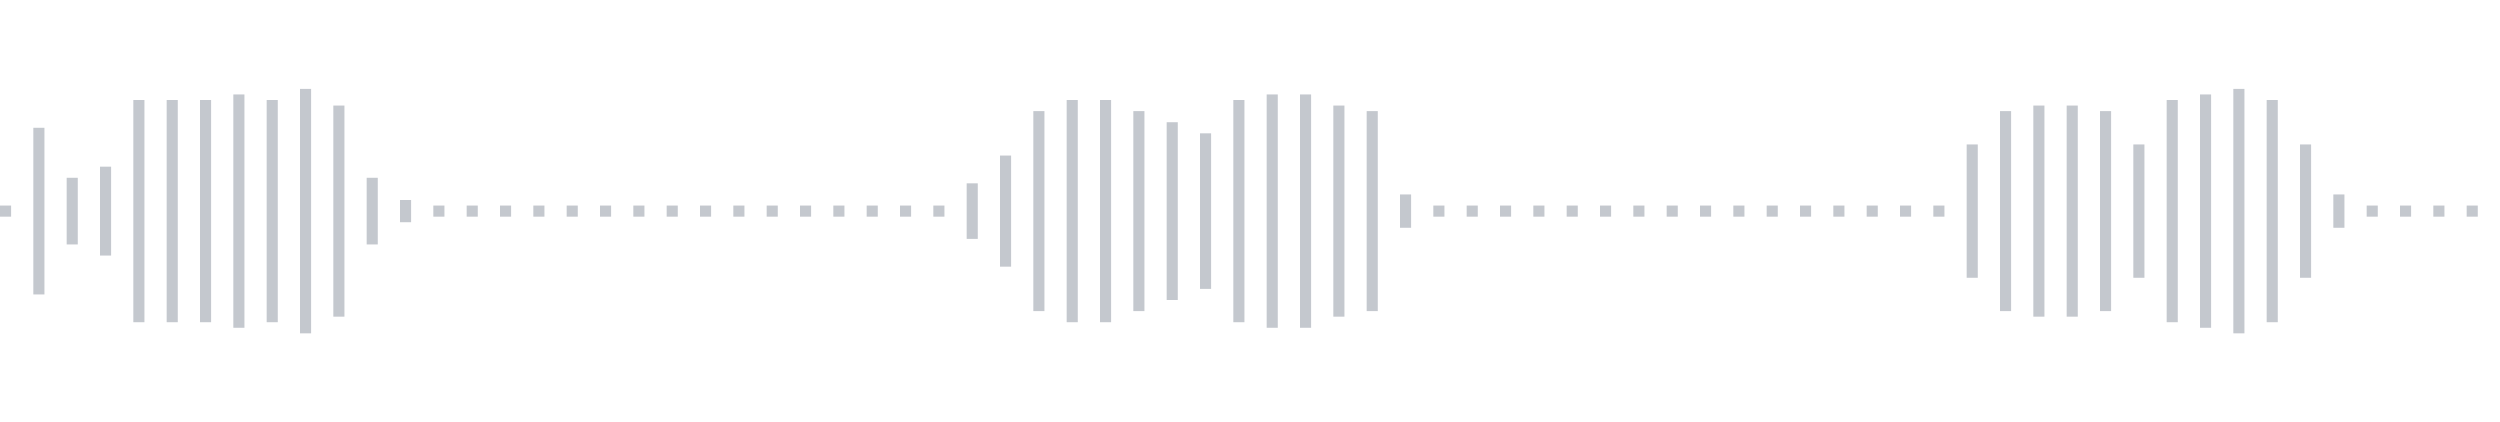 <svg xmlns="http://www.w3.org/2000/svg" xmlns:xlink="http://www.w3/org/1999/xlink" viewBox="0 0 225 38" preserveAspectRatio="none" width="100%" height="100%" fill="#C4C8CE"><g id="waveform-4c8e6076-8aa9-4aba-87e0-29bc5828aa72"><rect x="0" y="18.5" width="1" height="1"/><rect x="3" y="11.5" width="1" height="15"/><rect x="6" y="16.0" width="1" height="6"/><rect x="9" y="15.0" width="1" height="8"/><rect x="12" y="9.0" width="1" height="20"/><rect x="15" y="9.0" width="1" height="20"/><rect x="18" y="9.0" width="1" height="20"/><rect x="21" y="8.5" width="1" height="21"/><rect x="24" y="9.0" width="1" height="20"/><rect x="27" y="8.0" width="1" height="22"/><rect x="30" y="9.5" width="1" height="19"/><rect x="33" y="16.0" width="1" height="6"/><rect x="36" y="18.0" width="1" height="2"/><rect x="39" y="18.5" width="1" height="1"/><rect x="42" y="18.5" width="1" height="1"/><rect x="45" y="18.5" width="1" height="1"/><rect x="48" y="18.5" width="1" height="1"/><rect x="51" y="18.5" width="1" height="1"/><rect x="54" y="18.5" width="1" height="1"/><rect x="57" y="18.5" width="1" height="1"/><rect x="60" y="18.5" width="1" height="1"/><rect x="63" y="18.5" width="1" height="1"/><rect x="66" y="18.5" width="1" height="1"/><rect x="69" y="18.5" width="1" height="1"/><rect x="72" y="18.5" width="1" height="1"/><rect x="75" y="18.5" width="1" height="1"/><rect x="78" y="18.5" width="1" height="1"/><rect x="81" y="18.5" width="1" height="1"/><rect x="84" y="18.5" width="1" height="1"/><rect x="87" y="16.5" width="1" height="5"/><rect x="90" y="14.0" width="1" height="10"/><rect x="93" y="10.0" width="1" height="18"/><rect x="96" y="9.0" width="1" height="20"/><rect x="99" y="9.0" width="1" height="20"/><rect x="102" y="10.0" width="1" height="18"/><rect x="105" y="11.0" width="1" height="16"/><rect x="108" y="12.0" width="1" height="14"/><rect x="111" y="9.0" width="1" height="20"/><rect x="114" y="8.5" width="1" height="21"/><rect x="117" y="8.5" width="1" height="21"/><rect x="120" y="9.5" width="1" height="19"/><rect x="123" y="10.0" width="1" height="18"/><rect x="126" y="17.5" width="1" height="3"/><rect x="129" y="18.5" width="1" height="1"/><rect x="132" y="18.5" width="1" height="1"/><rect x="135" y="18.5" width="1" height="1"/><rect x="138" y="18.5" width="1" height="1"/><rect x="141" y="18.5" width="1" height="1"/><rect x="144" y="18.5" width="1" height="1"/><rect x="147" y="18.5" width="1" height="1"/><rect x="150" y="18.5" width="1" height="1"/><rect x="153" y="18.5" width="1" height="1"/><rect x="156" y="18.5" width="1" height="1"/><rect x="159" y="18.5" width="1" height="1"/><rect x="162" y="18.5" width="1" height="1"/><rect x="165" y="18.5" width="1" height="1"/><rect x="168" y="18.5" width="1" height="1"/><rect x="171" y="18.5" width="1" height="1"/><rect x="174" y="18.5" width="1" height="1"/><rect x="177" y="13.0" width="1" height="12"/><rect x="180" y="10.0" width="1" height="18"/><rect x="183" y="9.5" width="1" height="19"/><rect x="186" y="9.5" width="1" height="19"/><rect x="189" y="10.0" width="1" height="18"/><rect x="192" y="13.0" width="1" height="12"/><rect x="195" y="9.0" width="1" height="20"/><rect x="198" y="8.5" width="1" height="21"/><rect x="201" y="8.0" width="1" height="22"/><rect x="204" y="9.0" width="1" height="20"/><rect x="207" y="13.0" width="1" height="12"/><rect x="210" y="17.5" width="1" height="3"/><rect x="213" y="18.5" width="1" height="1"/><rect x="216" y="18.5" width="1" height="1"/><rect x="219" y="18.5" width="1" height="1"/><rect x="222" y="18.5" width="1" height="1"/></g></svg>
